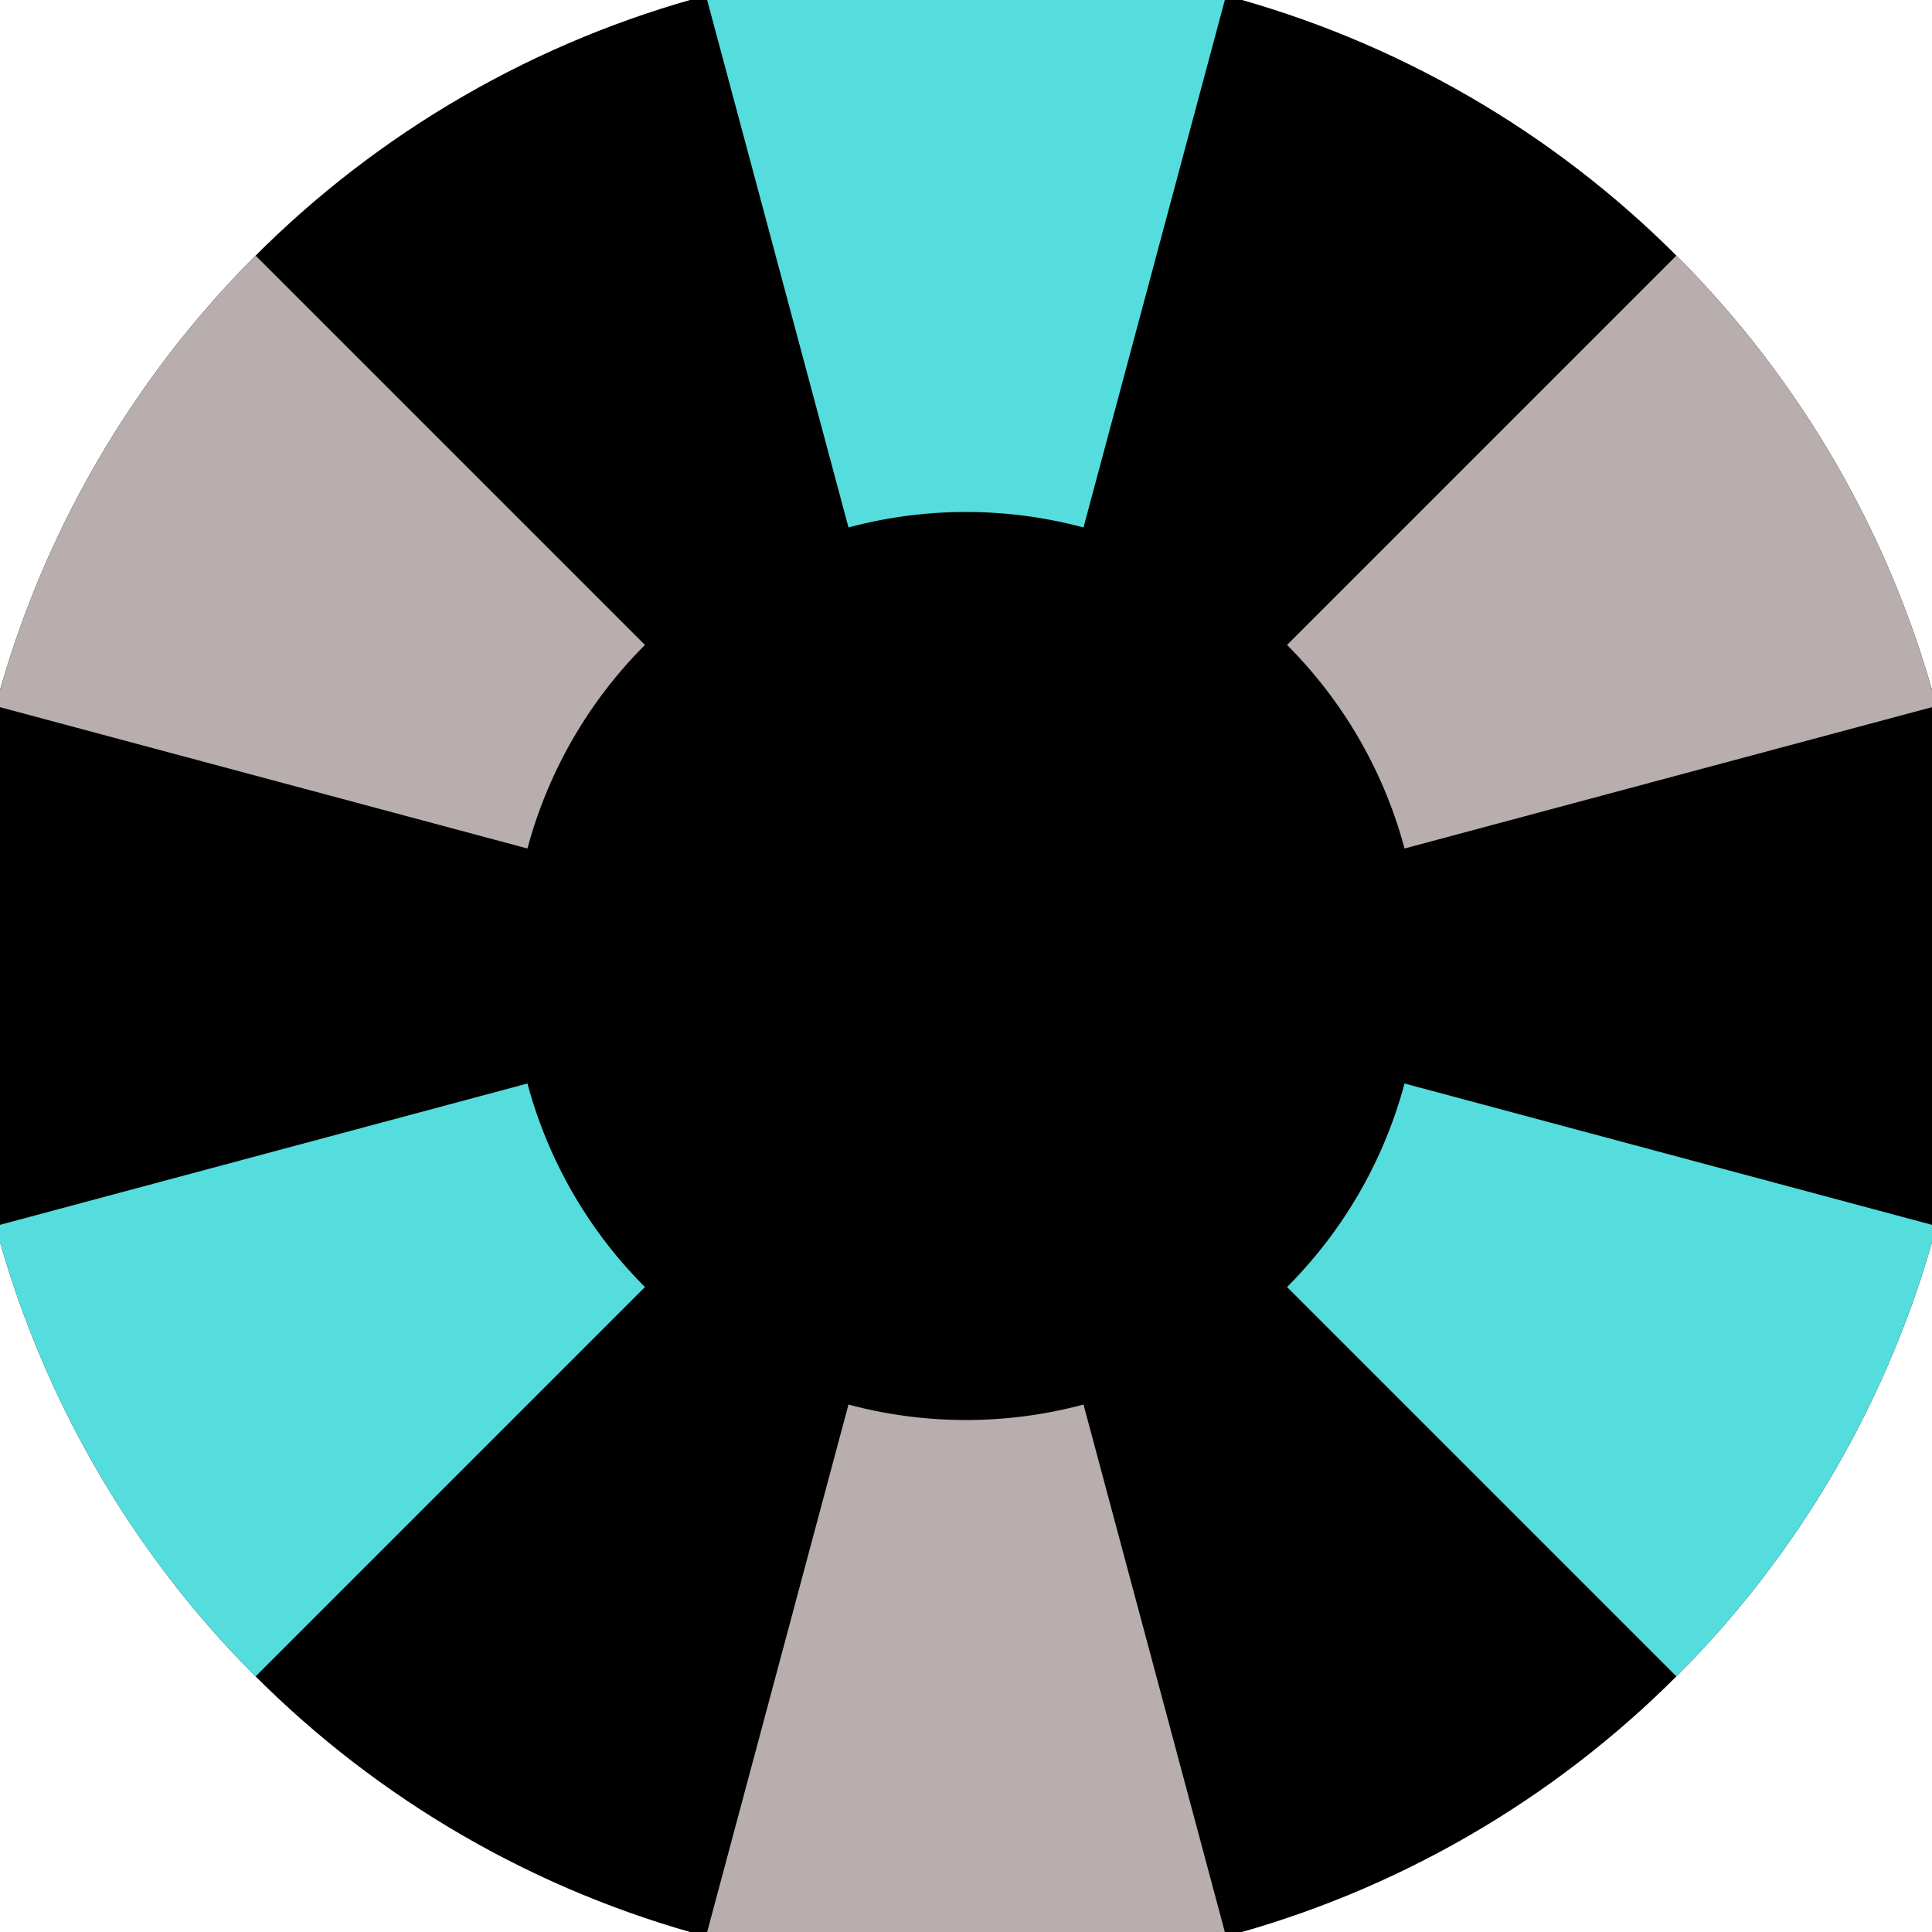<svg xmlns="http://www.w3.org/2000/svg" width="128" height="128" viewBox="0 0 100 100" shape-rendering="geometricPrecision">
                            <defs>
                                <clipPath id="clip">
                                    <circle cx="50" cy="50" r="52" />
                                    <!--<rect x="0" y="0" width="100" height="100"/>-->
                                </clipPath>
                            </defs>
                            <g transform="rotate(0 50 50)">
                            <rect x="0" y="0" width="100" height="100" fill="#000000" clip-path="url(#clip)"/><path d="M 75.882 -46.593
                               L 24.118 -46.593
                               L 43.918 27.301
                               A 23.5 23.5 0 0 1 56.082 27.301 ZM 120.711 120.711
                               L 146.593 75.882
                               L 72.699 56.082
                               A 23.5 23.5 0 0 1 66.617 66.617 ZM -46.593 75.882
                               L -20.711 120.711
                               L 33.383 66.617
                               A 23.5 23.5 0 0 1 27.301 56.082 Z" fill="#55dddd" clip-path="url(#clip)"/><path d="M 24.118 146.593
                               L 75.882 146.593
                               L 56.082 72.699
                               A 23.5 23.5 0 0 1 43.918 72.699 ZM -20.711 -20.711
                               L -46.593 24.118
                               L 27.301 43.918
                               A 23.5 23.5 0 0 1 33.383 33.383 ZM 146.593 24.118
                               L 120.711 -20.711
                               L 66.617 33.383
                               A 23.5 23.5 0 0 1 72.699 43.918 Z" fill="#b8aeae" clip-path="url(#clip)"/></g></svg>